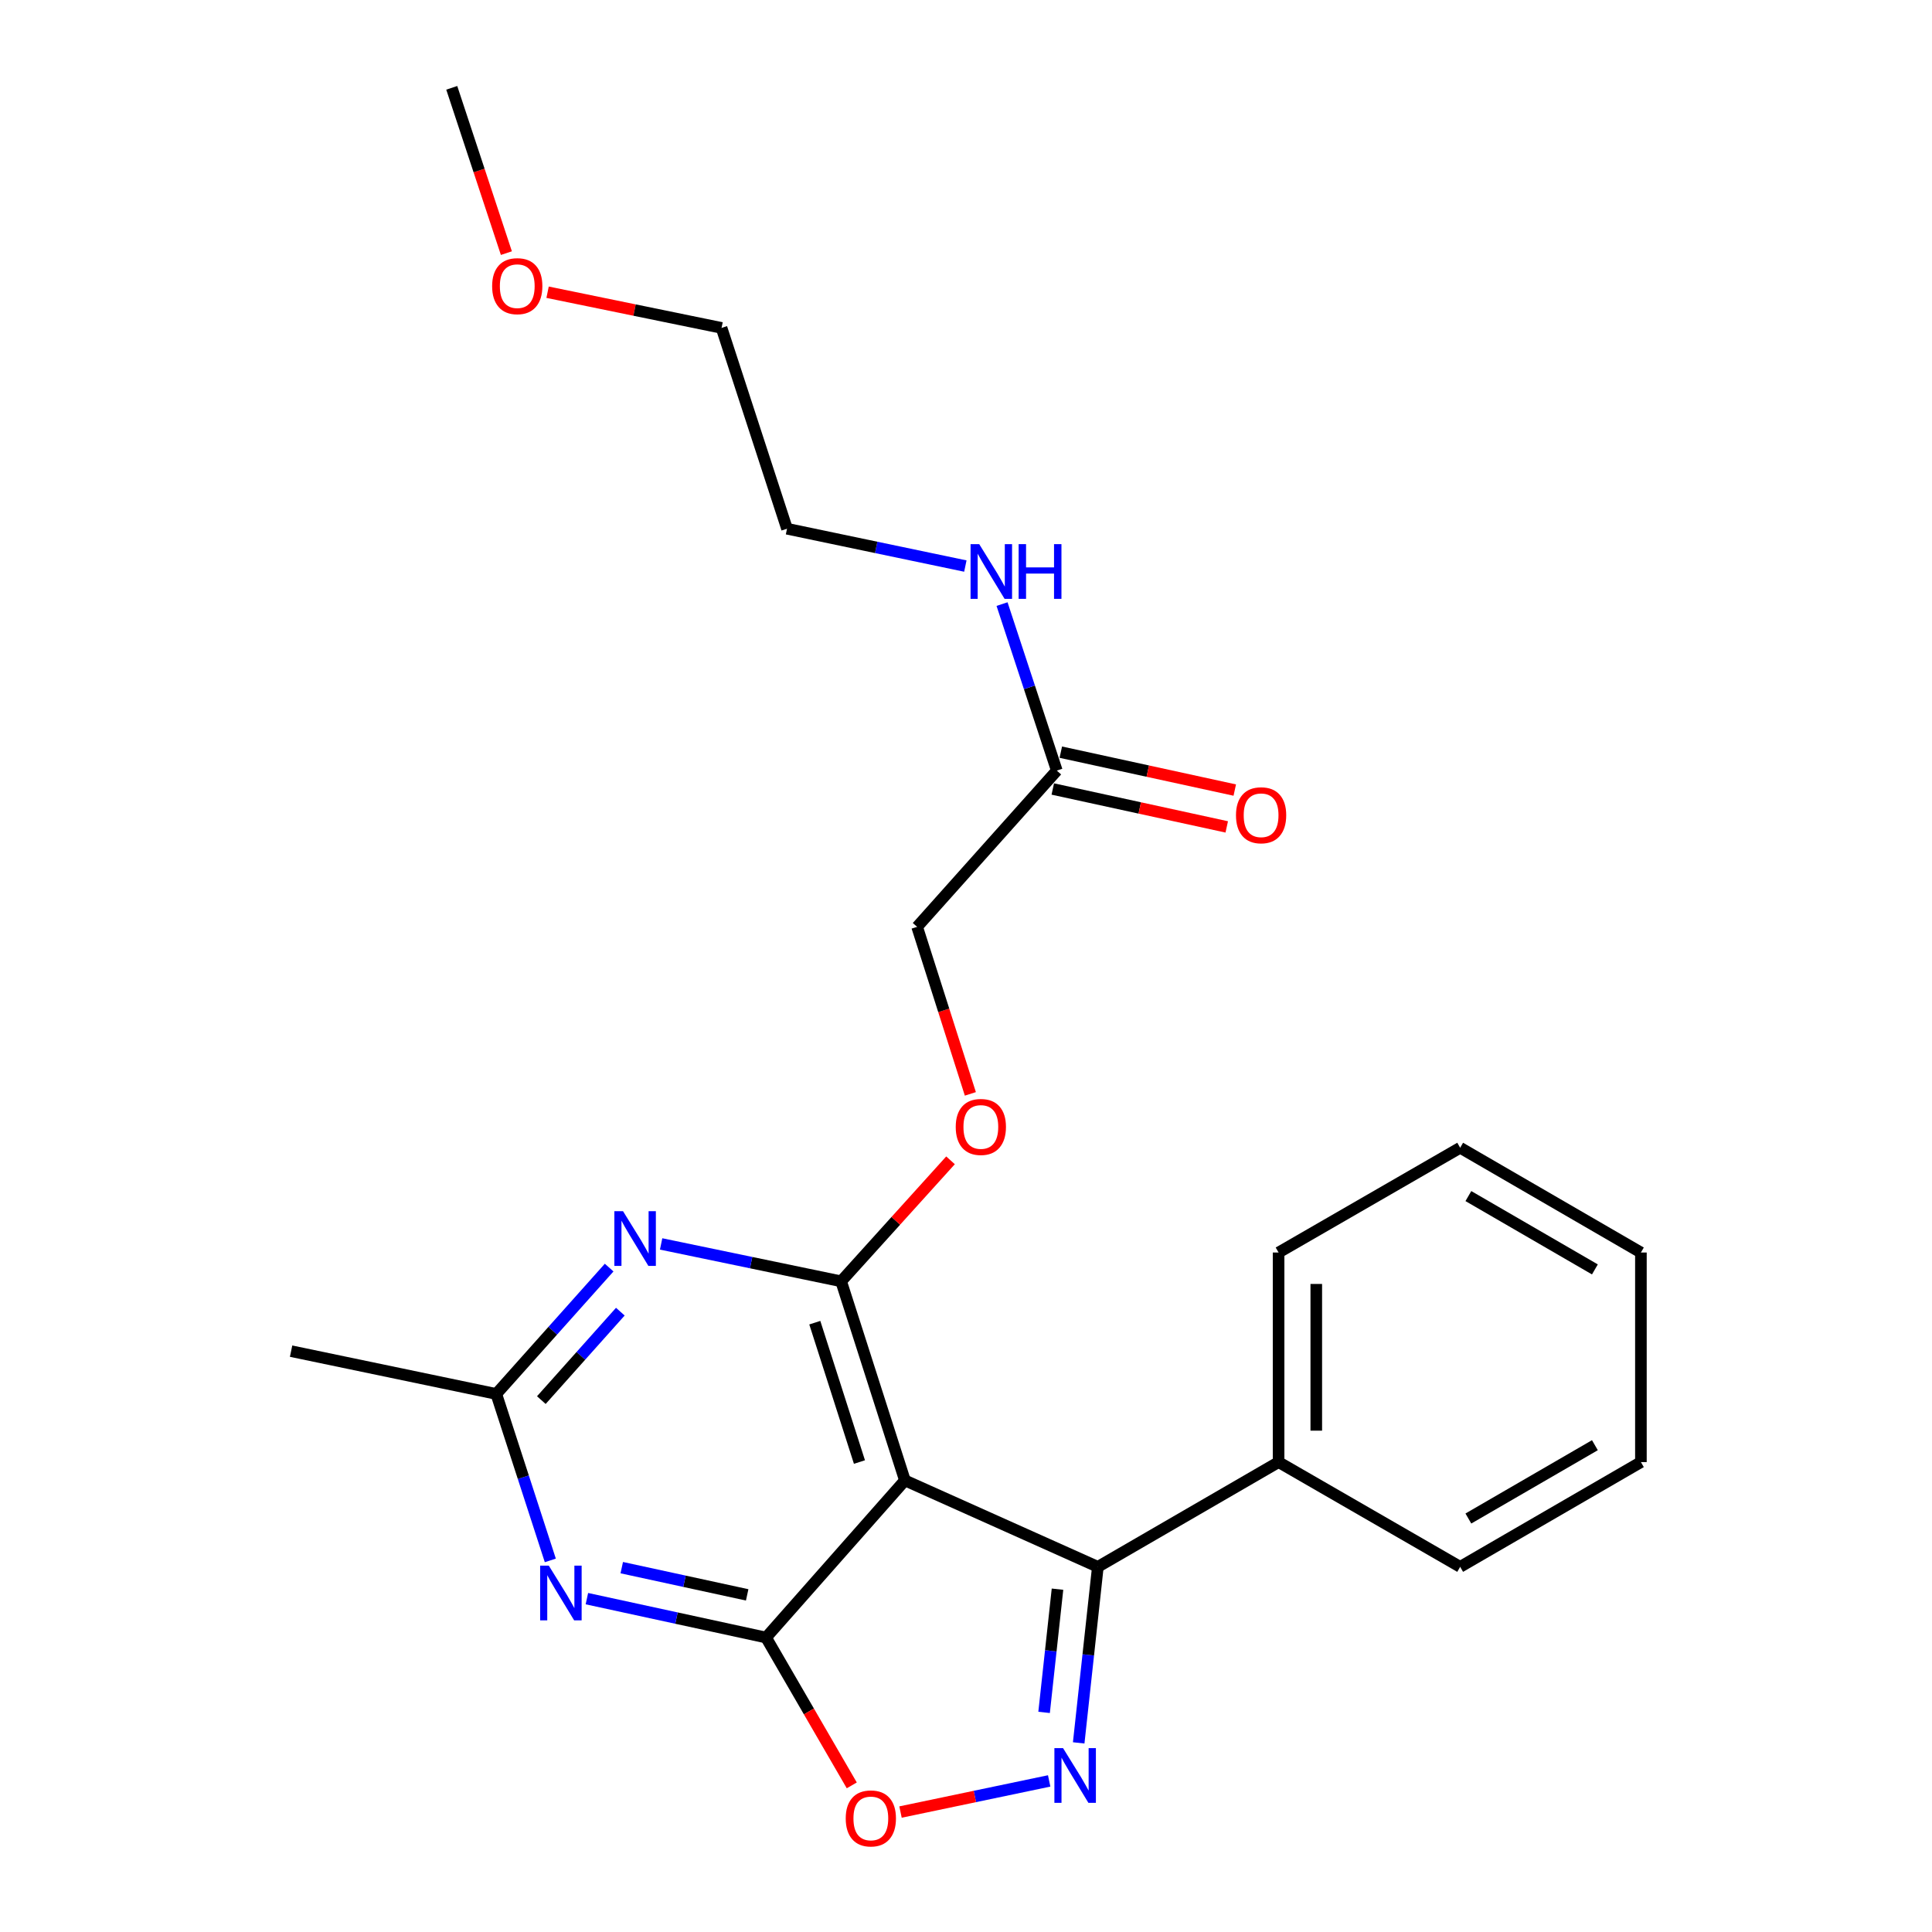 <?xml version='1.0' encoding='iso-8859-1'?>
<svg version='1.1' baseProfile='full'
              xmlns='http://www.w3.org/2000/svg'
                      xmlns:rdkit='http://www.rdkit.org/xml'
                      xmlns:xlink='http://www.w3.org/1999/xlink'
                  xml:space='preserve'
width='1000px' height='1000px' viewBox='0 0 1000 1000'>
<!-- END OF HEADER -->
<rect style='opacity:1.0;fill:#FFFFFF;stroke:none' width='1000' height='1000' x='0' y='0'> </rect>
<path class='bond-0' d='M 468.382,766.253 L 396.509,847.589' style='fill:none;fill-rule:evenodd;stroke:#000000;stroke-width:6px;stroke-linecap:butt;stroke-linejoin:miter;stroke-opacity:1' />
<path class='bond-1' d='M 468.382,766.253 L 435.367,663.206' style='fill:none;fill-rule:evenodd;stroke:#000000;stroke-width:6px;stroke-linecap:butt;stroke-linejoin:miter;stroke-opacity:1' />
<path class='bond-1' d='M 444.85,756.749 L 421.739,684.616' style='fill:none;fill-rule:evenodd;stroke:#000000;stroke-width:6px;stroke-linecap:butt;stroke-linejoin:miter;stroke-opacity:1' />
<path class='bond-3' d='M 468.382,766.253 L 568.243,810.996' style='fill:none;fill-rule:evenodd;stroke:#000000;stroke-width:6px;stroke-linecap:butt;stroke-linejoin:miter;stroke-opacity:1' />
<path class='bond-4' d='M 396.509,847.589 L 350.142,837.522' style='fill:none;fill-rule:evenodd;stroke:#000000;stroke-width:6px;stroke-linecap:butt;stroke-linejoin:miter;stroke-opacity:1' />
<path class='bond-4' d='M 350.142,837.522 L 303.775,827.456' style='fill:none;fill-rule:evenodd;stroke:#0000FF;stroke-width:6px;stroke-linecap:butt;stroke-linejoin:miter;stroke-opacity:1' />
<path class='bond-4' d='M 386.738,825.503 L 354.281,818.456' style='fill:none;fill-rule:evenodd;stroke:#000000;stroke-width:6px;stroke-linecap:butt;stroke-linejoin:miter;stroke-opacity:1' />
<path class='bond-4' d='M 354.281,818.456 L 321.824,811.41' style='fill:none;fill-rule:evenodd;stroke:#0000FF;stroke-width:6px;stroke-linecap:butt;stroke-linejoin:miter;stroke-opacity:1' />
<path class='bond-6' d='M 396.509,847.589 L 418.693,885.848' style='fill:none;fill-rule:evenodd;stroke:#000000;stroke-width:6px;stroke-linecap:butt;stroke-linejoin:miter;stroke-opacity:1' />
<path class='bond-6' d='M 418.693,885.848 L 440.877,924.107' style='fill:none;fill-rule:evenodd;stroke:#FF0000;stroke-width:6px;stroke-linecap:butt;stroke-linejoin:miter;stroke-opacity:1' />
<path class='bond-5' d='M 435.367,663.206 L 388.781,653.531' style='fill:none;fill-rule:evenodd;stroke:#000000;stroke-width:6px;stroke-linecap:butt;stroke-linejoin:miter;stroke-opacity:1' />
<path class='bond-5' d='M 388.781,653.531 L 342.195,643.857' style='fill:none;fill-rule:evenodd;stroke:#0000FF;stroke-width:6px;stroke-linecap:butt;stroke-linejoin:miter;stroke-opacity:1' />
<path class='bond-8' d='M 435.367,663.206 L 463.678,631.894' style='fill:none;fill-rule:evenodd;stroke:#000000;stroke-width:6px;stroke-linecap:butt;stroke-linejoin:miter;stroke-opacity:1' />
<path class='bond-8' d='M 463.678,631.894 L 491.989,600.583' style='fill:none;fill-rule:evenodd;stroke:#FF0000;stroke-width:6px;stroke-linecap:butt;stroke-linejoin:miter;stroke-opacity:1' />
<path class='bond-2' d='M 558.329,902.11 L 563.286,856.553' style='fill:none;fill-rule:evenodd;stroke:#0000FF;stroke-width:6px;stroke-linecap:butt;stroke-linejoin:miter;stroke-opacity:1' />
<path class='bond-2' d='M 563.286,856.553 L 568.243,810.996' style='fill:none;fill-rule:evenodd;stroke:#000000;stroke-width:6px;stroke-linecap:butt;stroke-linejoin:miter;stroke-opacity:1' />
<path class='bond-2' d='M 540.421,886.333 L 543.89,854.443' style='fill:none;fill-rule:evenodd;stroke:#0000FF;stroke-width:6px;stroke-linecap:butt;stroke-linejoin:miter;stroke-opacity:1' />
<path class='bond-2' d='M 543.89,854.443 L 547.36,822.553' style='fill:none;fill-rule:evenodd;stroke:#000000;stroke-width:6px;stroke-linecap:butt;stroke-linejoin:miter;stroke-opacity:1' />
<path class='bond-24' d='M 543.052,921.801 L 504.579,929.857' style='fill:none;fill-rule:evenodd;stroke:#0000FF;stroke-width:6px;stroke-linecap:butt;stroke-linejoin:miter;stroke-opacity:1' />
<path class='bond-24' d='M 504.579,929.857 L 466.105,937.914' style='fill:none;fill-rule:evenodd;stroke:#FF0000;stroke-width:6px;stroke-linecap:butt;stroke-linejoin:miter;stroke-opacity:1' />
<path class='bond-10' d='M 568.243,810.996 L 661.795,756.779' style='fill:none;fill-rule:evenodd;stroke:#000000;stroke-width:6px;stroke-linecap:butt;stroke-linejoin:miter;stroke-opacity:1' />
<path class='bond-25' d='M 284.843,807.666 L 270.862,764.588' style='fill:none;fill-rule:evenodd;stroke:#0000FF;stroke-width:6px;stroke-linecap:butt;stroke-linejoin:miter;stroke-opacity:1' />
<path class='bond-25' d='M 270.862,764.588 L 256.88,721.509' style='fill:none;fill-rule:evenodd;stroke:#000000;stroke-width:6px;stroke-linecap:butt;stroke-linejoin:miter;stroke-opacity:1' />
<path class='bond-7' d='M 315.295,656.105 L 286.087,688.807' style='fill:none;fill-rule:evenodd;stroke:#0000FF;stroke-width:6px;stroke-linecap:butt;stroke-linejoin:miter;stroke-opacity:1' />
<path class='bond-7' d='M 286.087,688.807 L 256.88,721.509' style='fill:none;fill-rule:evenodd;stroke:#000000;stroke-width:6px;stroke-linecap:butt;stroke-linejoin:miter;stroke-opacity:1' />
<path class='bond-7' d='M 321.084,678.912 L 300.639,701.804' style='fill:none;fill-rule:evenodd;stroke:#0000FF;stroke-width:6px;stroke-linecap:butt;stroke-linejoin:miter;stroke-opacity:1' />
<path class='bond-7' d='M 300.639,701.804 L 280.193,724.695' style='fill:none;fill-rule:evenodd;stroke:#000000;stroke-width:6px;stroke-linecap:butt;stroke-linejoin:miter;stroke-opacity:1' />
<path class='bond-14' d='M 256.88,721.509 L 150.668,699.354' style='fill:none;fill-rule:evenodd;stroke:#000000;stroke-width:6px;stroke-linecap:butt;stroke-linejoin:miter;stroke-opacity:1' />
<path class='bond-12' d='M 502.256,566.189 L 488.479,522.961' style='fill:none;fill-rule:evenodd;stroke:#FF0000;stroke-width:6px;stroke-linecap:butt;stroke-linejoin:miter;stroke-opacity:1' />
<path class='bond-12' d='M 488.479,522.961 L 474.702,479.733' style='fill:none;fill-rule:evenodd;stroke:#000000;stroke-width:6px;stroke-linecap:butt;stroke-linejoin:miter;stroke-opacity:1' />
<path class='bond-9' d='M 546.998,398.852 L 474.702,479.733' style='fill:none;fill-rule:evenodd;stroke:#000000;stroke-width:6px;stroke-linecap:butt;stroke-linejoin:miter;stroke-opacity:1' />
<path class='bond-11' d='M 544.921,408.383 L 589.941,418.194' style='fill:none;fill-rule:evenodd;stroke:#000000;stroke-width:6px;stroke-linecap:butt;stroke-linejoin:miter;stroke-opacity:1' />
<path class='bond-11' d='M 589.941,418.194 L 634.961,428.004' style='fill:none;fill-rule:evenodd;stroke:#FF0000;stroke-width:6px;stroke-linecap:butt;stroke-linejoin:miter;stroke-opacity:1' />
<path class='bond-11' d='M 549.075,389.32 L 594.095,399.131' style='fill:none;fill-rule:evenodd;stroke:#000000;stroke-width:6px;stroke-linecap:butt;stroke-linejoin:miter;stroke-opacity:1' />
<path class='bond-11' d='M 594.095,399.131 L 639.116,408.941' style='fill:none;fill-rule:evenodd;stroke:#FF0000;stroke-width:6px;stroke-linecap:butt;stroke-linejoin:miter;stroke-opacity:1' />
<path class='bond-13' d='M 546.998,398.852 L 532.826,355.764' style='fill:none;fill-rule:evenodd;stroke:#000000;stroke-width:6px;stroke-linecap:butt;stroke-linejoin:miter;stroke-opacity:1' />
<path class='bond-13' d='M 532.826,355.764 L 518.654,312.676' style='fill:none;fill-rule:evenodd;stroke:#0000FF;stroke-width:6px;stroke-linecap:butt;stroke-linejoin:miter;stroke-opacity:1' />
<path class='bond-16' d='M 661.795,756.779 L 661.795,648.302' style='fill:none;fill-rule:evenodd;stroke:#000000;stroke-width:6px;stroke-linecap:butt;stroke-linejoin:miter;stroke-opacity:1' />
<path class='bond-16' d='M 681.305,740.508 L 681.305,664.573' style='fill:none;fill-rule:evenodd;stroke:#000000;stroke-width:6px;stroke-linecap:butt;stroke-linejoin:miter;stroke-opacity:1' />
<path class='bond-17' d='M 661.795,756.779 L 755.78,810.996' style='fill:none;fill-rule:evenodd;stroke:#000000;stroke-width:6px;stroke-linecap:butt;stroke-linejoin:miter;stroke-opacity:1' />
<path class='bond-18' d='M 499.663,292.991 L 453.511,283.331' style='fill:none;fill-rule:evenodd;stroke:#0000FF;stroke-width:6px;stroke-linecap:butt;stroke-linejoin:miter;stroke-opacity:1' />
<path class='bond-18' d='M 453.511,283.331 L 407.358,273.671' style='fill:none;fill-rule:evenodd;stroke:#000000;stroke-width:6px;stroke-linecap:butt;stroke-linejoin:miter;stroke-opacity:1' />
<path class='bond-15' d='M 283.428,151.255 L 328.452,160.49' style='fill:none;fill-rule:evenodd;stroke:#FF0000;stroke-width:6px;stroke-linecap:butt;stroke-linejoin:miter;stroke-opacity:1' />
<path class='bond-15' d='M 328.452,160.49 L 373.476,169.724' style='fill:none;fill-rule:evenodd;stroke:#000000;stroke-width:6px;stroke-linecap:butt;stroke-linejoin:miter;stroke-opacity:1' />
<path class='bond-20' d='M 262.104,131.015 L 247.964,88.234' style='fill:none;fill-rule:evenodd;stroke:#FF0000;stroke-width:6px;stroke-linecap:butt;stroke-linejoin:miter;stroke-opacity:1' />
<path class='bond-20' d='M 247.964,88.234 L 233.825,45.455' style='fill:none;fill-rule:evenodd;stroke:#000000;stroke-width:6px;stroke-linecap:butt;stroke-linejoin:miter;stroke-opacity:1' />
<path class='bond-21' d='M 661.795,648.302 L 755.78,594.074' style='fill:none;fill-rule:evenodd;stroke:#000000;stroke-width:6px;stroke-linecap:butt;stroke-linejoin:miter;stroke-opacity:1' />
<path class='bond-22' d='M 755.78,810.996 L 849.332,756.779' style='fill:none;fill-rule:evenodd;stroke:#000000;stroke-width:6px;stroke-linecap:butt;stroke-linejoin:miter;stroke-opacity:1' />
<path class='bond-22' d='M 760.03,785.983 L 825.517,748.031' style='fill:none;fill-rule:evenodd;stroke:#000000;stroke-width:6px;stroke-linecap:butt;stroke-linejoin:miter;stroke-opacity:1' />
<path class='bond-19' d='M 407.358,273.671 L 373.476,169.724' style='fill:none;fill-rule:evenodd;stroke:#000000;stroke-width:6px;stroke-linecap:butt;stroke-linejoin:miter;stroke-opacity:1' />
<path class='bond-26' d='M 755.78,594.074 L 849.332,648.302' style='fill:none;fill-rule:evenodd;stroke:#000000;stroke-width:6px;stroke-linecap:butt;stroke-linejoin:miter;stroke-opacity:1' />
<path class='bond-26' d='M 760.029,619.088 L 825.515,657.047' style='fill:none;fill-rule:evenodd;stroke:#000000;stroke-width:6px;stroke-linecap:butt;stroke-linejoin:miter;stroke-opacity:1' />
<path class='bond-23' d='M 849.332,756.779 L 849.332,648.302' style='fill:none;fill-rule:evenodd;stroke:#000000;stroke-width:6px;stroke-linecap:butt;stroke-linejoin:miter;stroke-opacity:1' />
<path  class='atom-3' d='M 550.233 904.826
L 559.513 919.826
Q 560.433 921.306, 561.913 923.986
Q 563.393 926.666, 563.473 926.826
L 563.473 904.826
L 567.233 904.826
L 567.233 933.146
L 563.353 933.146
L 553.393 916.746
Q 552.233 914.826, 550.993 912.626
Q 549.793 910.426, 549.433 909.746
L 549.433 933.146
L 545.753 933.146
L 545.753 904.826
L 550.233 904.826
' fill='#0000FF'/>
<path  class='atom-5' d='M 284.058 810.374
L 293.338 825.374
Q 294.258 826.854, 295.738 829.534
Q 297.218 832.214, 297.298 832.374
L 297.298 810.374
L 301.058 810.374
L 301.058 838.694
L 297.178 838.694
L 287.218 822.294
Q 286.058 820.374, 284.818 818.174
Q 283.618 815.974, 283.258 815.294
L 283.258 838.694
L 279.578 838.694
L 279.578 810.374
L 284.058 810.374
' fill='#0000FF'/>
<path  class='atom-6' d='M 322.472 626.901
L 331.752 641.901
Q 332.672 643.381, 334.152 646.061
Q 335.632 648.741, 335.712 648.901
L 335.712 626.901
L 339.472 626.901
L 339.472 655.221
L 335.592 655.221
L 325.632 638.821
Q 324.472 636.901, 323.232 634.701
Q 322.032 632.501, 321.672 631.821
L 321.672 655.221
L 317.992 655.221
L 317.992 626.901
L 322.472 626.901
' fill='#0000FF'/>
<path  class='atom-7' d='M 437.747 941.21
Q 437.747 934.41, 441.107 930.61
Q 444.467 926.81, 450.747 926.81
Q 457.027 926.81, 460.387 930.61
Q 463.747 934.41, 463.747 941.21
Q 463.747 948.09, 460.347 952.01
Q 456.947 955.89, 450.747 955.89
Q 444.507 955.89, 441.107 952.01
Q 437.747 948.13, 437.747 941.21
M 450.747 952.69
Q 455.067 952.69, 457.387 949.81
Q 459.747 946.89, 459.747 941.21
Q 459.747 935.65, 457.387 932.85
Q 455.067 930.01, 450.747 930.01
Q 446.427 930.01, 444.067 932.81
Q 441.747 935.61, 441.747 941.21
Q 441.747 946.93, 444.067 949.81
Q 446.427 952.69, 450.747 952.69
' fill='#FF0000'/>
<path  class='atom-9' d='M 494.685 583.304
Q 494.685 576.504, 498.045 572.704
Q 501.405 568.904, 507.685 568.904
Q 513.965 568.904, 517.325 572.704
Q 520.685 576.504, 520.685 583.304
Q 520.685 590.184, 517.285 594.104
Q 513.885 597.984, 507.685 597.984
Q 501.445 597.984, 498.045 594.104
Q 494.685 590.224, 494.685 583.304
M 507.685 594.784
Q 512.005 594.784, 514.325 591.904
Q 516.685 588.984, 516.685 583.304
Q 516.685 577.744, 514.325 574.944
Q 512.005 572.104, 507.685 572.104
Q 503.365 572.104, 501.005 574.904
Q 498.685 577.704, 498.685 583.304
Q 498.685 589.024, 501.005 591.904
Q 503.365 594.784, 507.685 594.784
' fill='#FF0000'/>
<path  class='atom-12' d='M 639.744 421.975
Q 639.744 415.175, 643.104 411.375
Q 646.464 407.575, 652.744 407.575
Q 659.024 407.575, 662.384 411.375
Q 665.744 415.175, 665.744 421.975
Q 665.744 428.855, 662.344 432.775
Q 658.944 436.655, 652.744 436.655
Q 646.504 436.655, 643.104 432.775
Q 639.744 428.895, 639.744 421.975
M 652.744 433.455
Q 657.064 433.455, 659.384 430.575
Q 661.744 427.655, 661.744 421.975
Q 661.744 416.415, 659.384 413.615
Q 657.064 410.775, 652.744 410.775
Q 648.424 410.775, 646.064 413.575
Q 643.744 416.375, 643.744 421.975
Q 643.744 427.695, 646.064 430.575
Q 648.424 433.455, 652.744 433.455
' fill='#FF0000'/>
<path  class='atom-14' d='M 506.844 281.645
L 516.124 296.645
Q 517.044 298.125, 518.524 300.805
Q 520.004 303.485, 520.084 303.645
L 520.084 281.645
L 523.844 281.645
L 523.844 309.965
L 519.964 309.965
L 510.004 293.565
Q 508.844 291.645, 507.604 289.445
Q 506.404 287.245, 506.044 286.565
L 506.044 309.965
L 502.364 309.965
L 502.364 281.645
L 506.844 281.645
' fill='#0000FF'/>
<path  class='atom-14' d='M 527.244 281.645
L 531.084 281.645
L 531.084 293.685
L 545.564 293.685
L 545.564 281.645
L 549.404 281.645
L 549.404 309.965
L 545.564 309.965
L 545.564 296.885
L 531.084 296.885
L 531.084 309.965
L 527.244 309.965
L 527.244 281.645
' fill='#0000FF'/>
<path  class='atom-16' d='M 254.73 148.115
Q 254.73 141.315, 258.09 137.515
Q 261.45 133.715, 267.73 133.715
Q 274.01 133.715, 277.37 137.515
Q 280.73 141.315, 280.73 148.115
Q 280.73 154.995, 277.33 158.915
Q 273.93 162.795, 267.73 162.795
Q 261.49 162.795, 258.09 158.915
Q 254.73 155.035, 254.73 148.115
M 267.73 159.595
Q 272.05 159.595, 274.37 156.715
Q 276.73 153.795, 276.73 148.115
Q 276.73 142.555, 274.37 139.755
Q 272.05 136.915, 267.73 136.915
Q 263.41 136.915, 261.05 139.715
Q 258.73 142.515, 258.73 148.115
Q 258.73 153.835, 261.05 156.715
Q 263.41 159.595, 267.73 159.595
' fill='#FF0000'/>
</svg>
